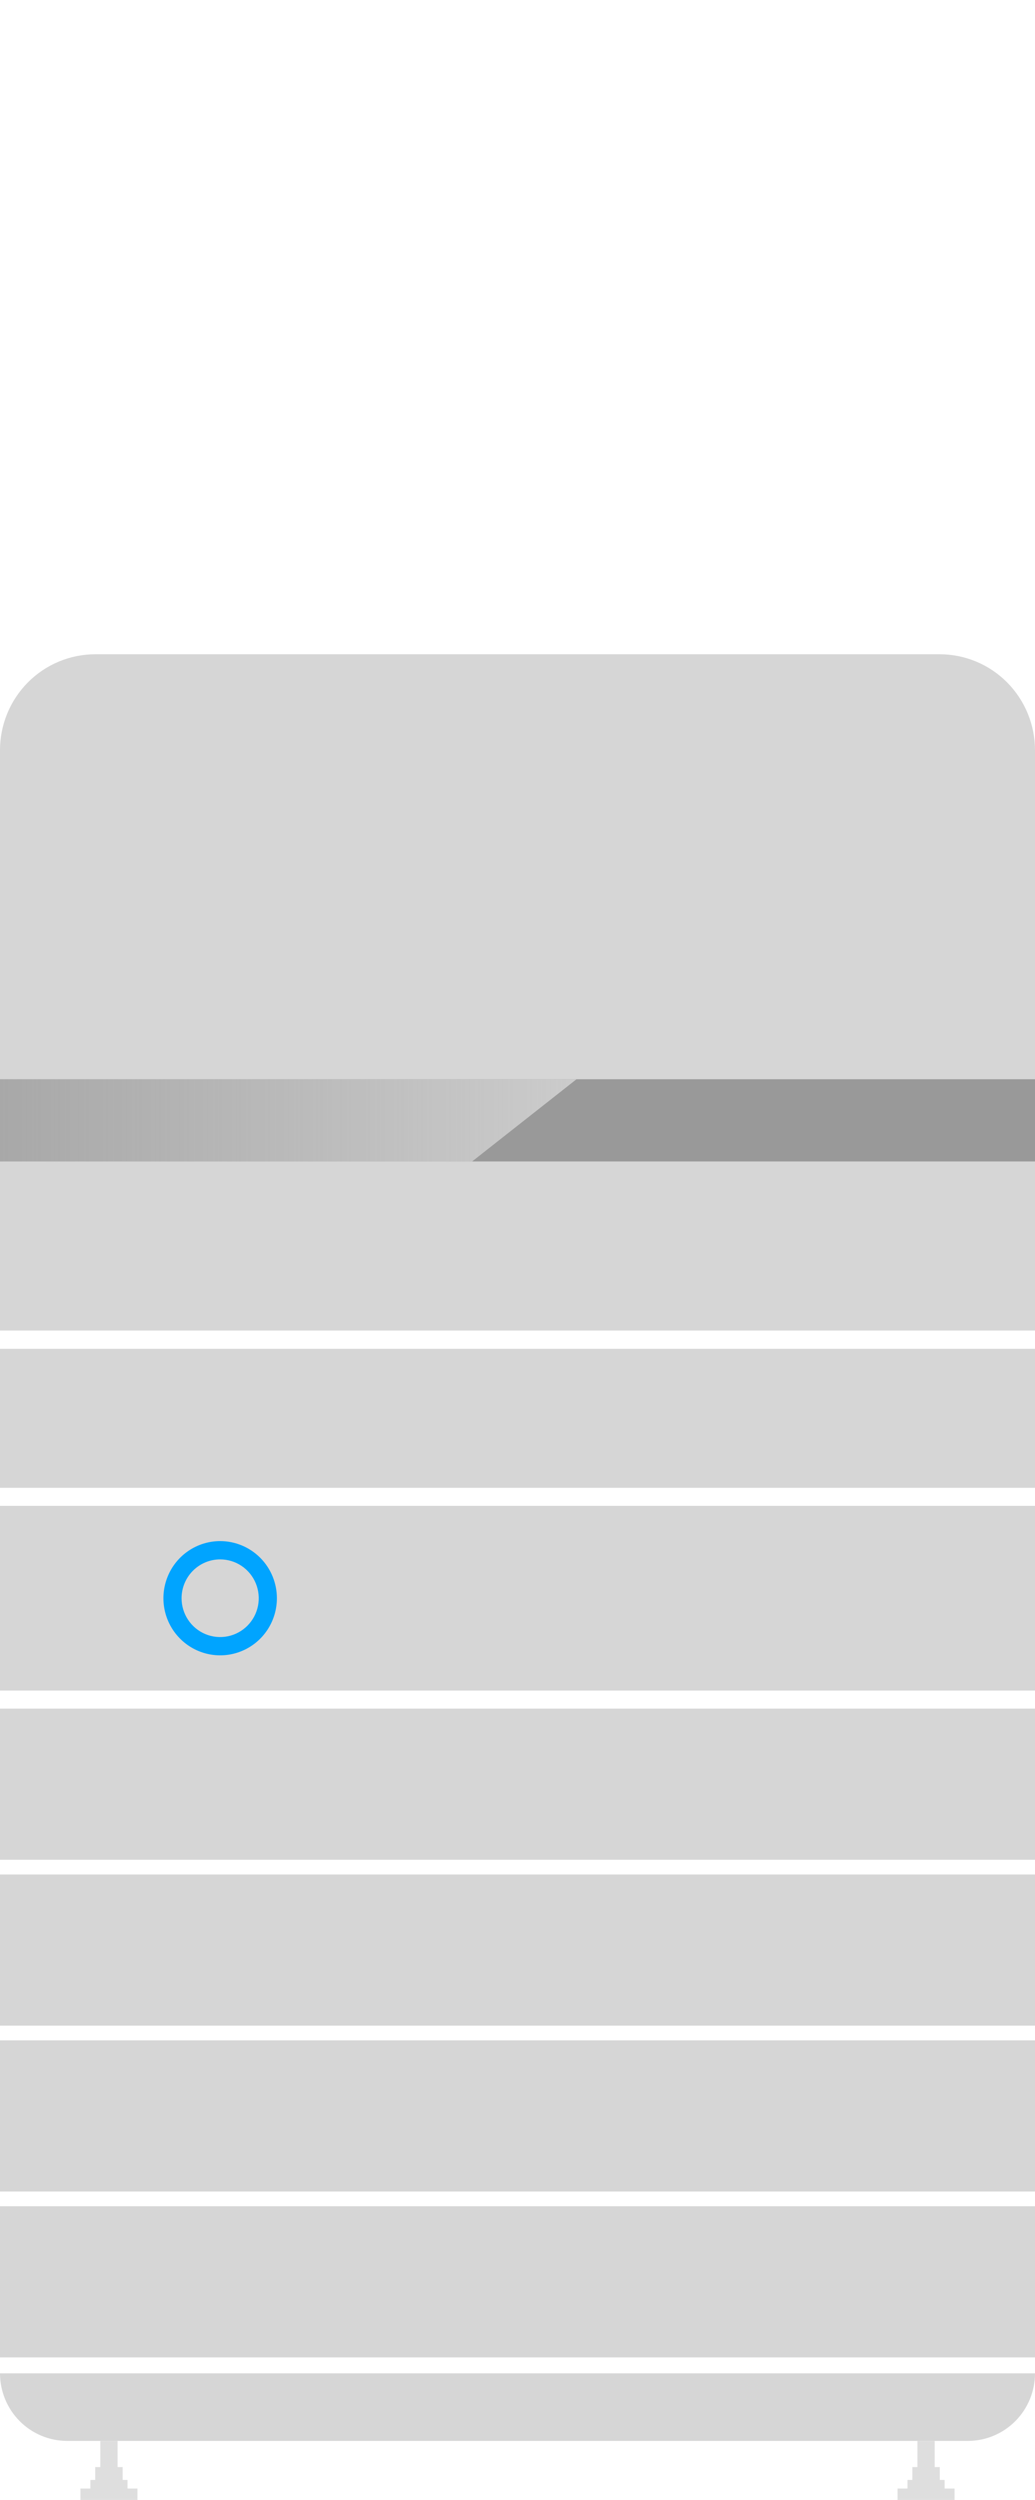 <svg width="106" height="256" viewBox="0 0 106 256" fill="none" xmlns="http://www.w3.org/2000/svg">
<path opacity="0.8" d="M13.059 254.839V253.959H12.562V252.639H12.041V249.963H10.275V252.639H9.754V253.959H9.256V254.839H8.238V255.999H14.078V254.839H13.059Z" fill="#D6D6D6"/>
<path opacity="0.8" d="M96.743 254.839V253.959H96.246V252.639H95.725V249.963H93.958V252.639H93.438V253.959H92.94V254.839H91.922V255.999H97.761V254.839H96.743Z" fill="#D6D6D6"/>
<path d="M9.763 67H96.237C98.826 67 101.309 68.035 103.14 69.878C104.971 71.721 106 74.22 106 76.826V136.253H0V76.826C0 74.22 1.029 71.721 2.86 69.878C4.691 68.035 7.174 67 9.763 67Z" fill="#D6D6D6"/>
<path d="M106 138.125H0V152.359H106V138.125Z" fill="#D6D6D6"/>
<path d="M106 154.207H0V173.121H106V154.207Z" fill="#D6D6D6"/>
<path d="M106 174.969H0V190.448H106V174.969Z" fill="#D6D6D6"/>
<path d="M106 191.955H0V207.434H106V191.955Z" fill="#D6D6D6"/>
<path d="M106 208.941H0V224.42H106V208.941Z" fill="#D6D6D6"/>
<path d="M106 225.93H0V241.409H106V225.93Z" fill="#D6D6D6"/>
<path d="M0 243.039H106C106 244.875 105.276 246.635 103.986 247.933C102.697 249.231 100.948 249.96 99.124 249.96H6.876C5.973 249.96 5.079 249.781 4.245 249.433C3.41 249.085 2.652 248.575 2.014 247.933C1.375 247.29 0.869 246.527 0.523 245.687C0.178 244.848 0 243.948 0 243.039Z" fill="#D6D6D6"/>
<path opacity="0.8" d="M106 110.518H0V118.94H106V110.518Z" fill="#898989"/>
<path opacity="0.8" d="M48.351 118.94H0V110.518H59.044L48.351 118.94Z" fill="url(#paint0_linear_180_6441)"/>
<path d="M22.548 159.688C23.329 159.688 24.093 159.921 24.743 160.358C25.393 160.795 25.9 161.417 26.199 162.143C26.498 162.87 26.576 163.67 26.424 164.441C26.271 165.213 25.895 165.922 25.342 166.478C24.789 167.034 24.085 167.413 23.319 167.566C22.552 167.72 21.758 167.641 21.035 167.34C20.313 167.039 19.696 166.529 19.262 165.875C18.828 165.221 18.596 164.452 18.596 163.665C18.597 162.611 19.014 161.6 19.755 160.854C20.496 160.109 21.5 159.689 22.548 159.688ZM22.548 157.816C21.398 157.816 20.275 158.159 19.319 158.802C18.363 159.445 17.619 160.358 17.179 161.427C16.739 162.496 16.624 163.672 16.848 164.807C17.072 165.941 17.626 166.983 18.439 167.801C19.251 168.619 20.287 169.176 21.414 169.402C22.541 169.628 23.71 169.512 24.772 169.069C25.834 168.627 26.741 167.877 27.38 166.915C28.018 165.953 28.359 164.822 28.359 163.665C28.359 162.114 27.747 160.626 26.657 159.53C25.567 158.433 24.089 157.816 22.548 157.816Z" fill="#00A4FF"/>
<defs>
<linearGradient id="paint0_linear_180_6441" x1="0" y1="114.729" x2="59.044" y2="114.729" gradientUnits="userSpaceOnUse">
<stop stop-color="#D8D8D8" stop-opacity="0.3"/>
<stop offset="1" stop-color="#D8D8D8"/>
</linearGradient>
</defs>
</svg>
